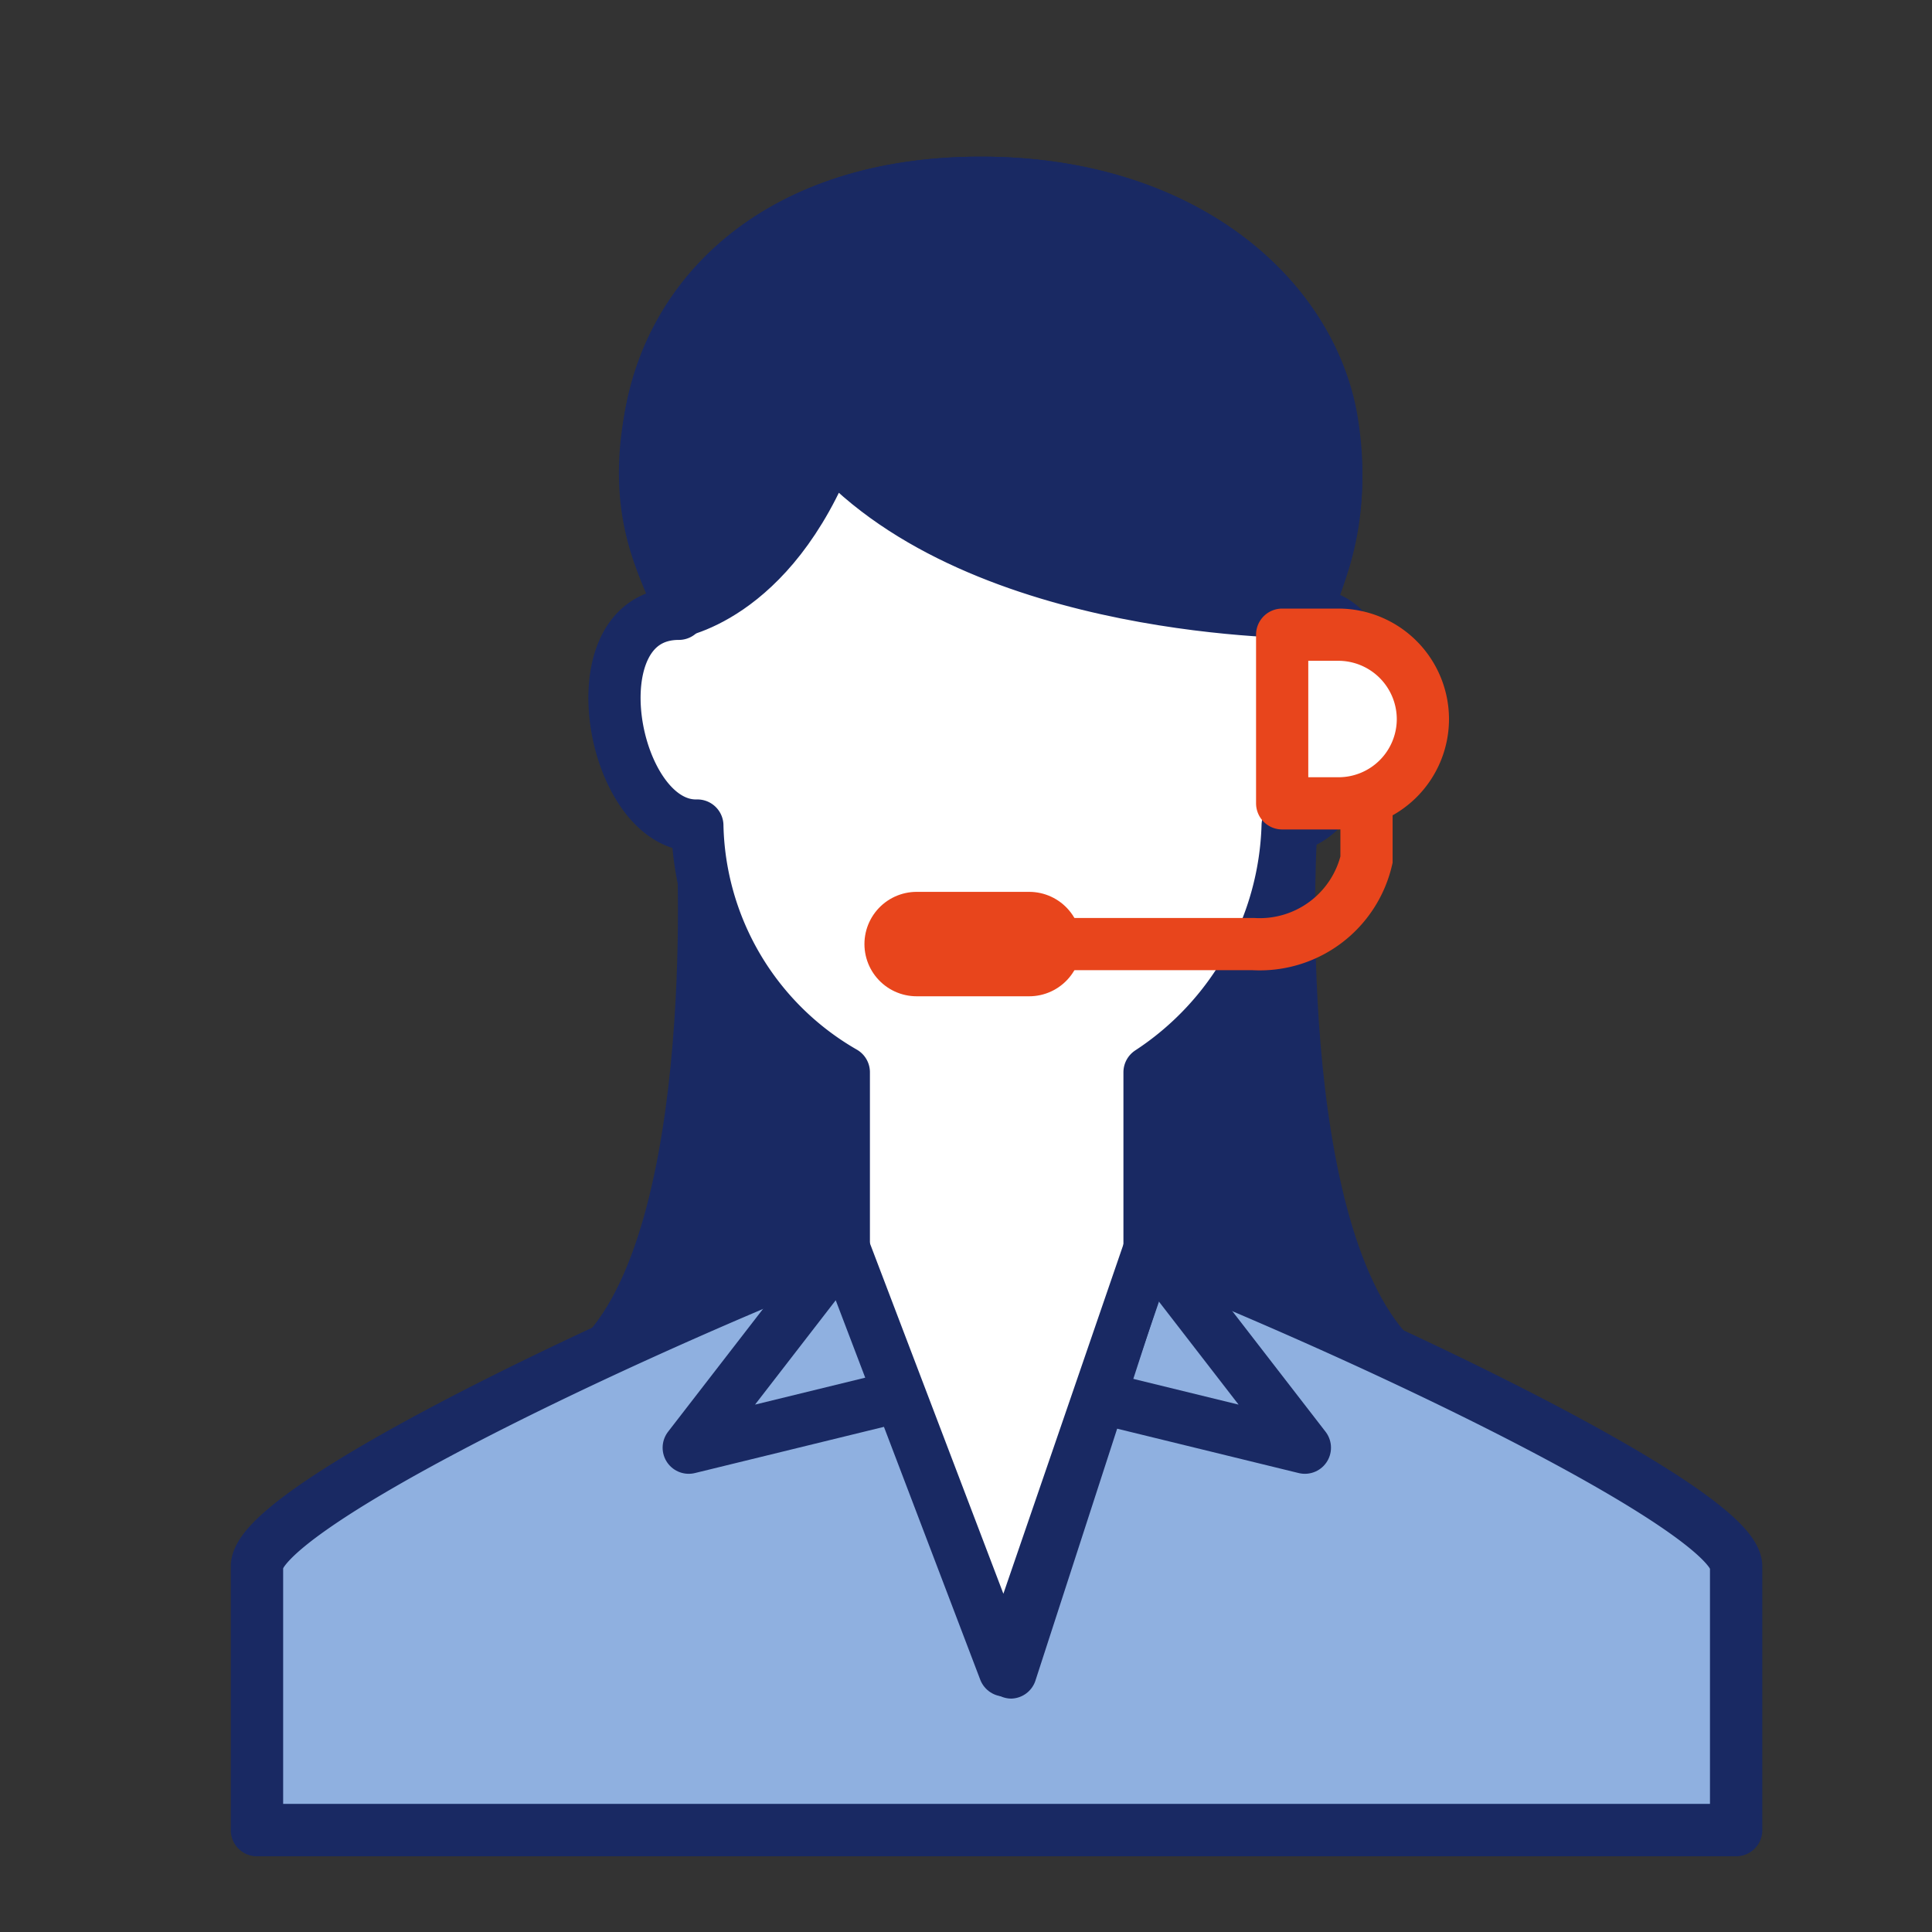 <svg xmlns="http://www.w3.org/2000/svg" width="74" height="74"><rect width="100%" height="100%" fill="#333333" stroke="none"/><defs><style>.cls-6{fill:none}.cls-2{fill:#192963}.cls-2,.cls-6{stroke:#192963;stroke-linejoin:round;stroke-width:2px}</style></defs><g id="レイヤー_2" data-name="レイヤー 2"><g id="レイヤー_14" data-name="レイヤー 14"><path id="blank" fill="none" d="M0 0h74v74H0z"/><path class="cls-2" d="M26.91 32.27s.91 16.28-4.55 20.28 16.37 2.91 16.37 2.91"/><path class="cls-2" d="M49.43 32.27S48.52 48.55 54 52.55s-16.4 2.91-16.4 2.91"/><path d="M37.19 70.1H66.5V60c0-2-12.32-8.11-22.47-12.17v-6.76a11.7 11.7 0 005.29-9.45c2.7 0 4.6-8.11.67-8.11 0-.86 1.77-3.11 1-7.53C50.13 11.32 45.31 7 37.57 7s-11.78 4.24-12.66 9c-.82 4.4 1.09 6.34 1.09 7.51-4.06 0-2.59 8.2.71 8.11a11.17 11.17 0 005.61 9.45v6.71C22.16 51.84 9.84 57.92 9.84 60v10.1z" fill="#fff"/><path d="M10.34 69.6V60c0-1.3 9.44-6.58 21.69-11.52l6.25 15.82a.49.49 0 00.46.31.49.49 0 00.46-.34l5.12-15.78C56.58 53.38 66 58.65 66 60v9.6z" fill="#8fb0e0"/><path d="M31.75 49.08l6.06 15.35a1 1 0 00.93.63 1 1 0 00.92-.69l4.95-15.26C55.88 53.67 64.79 58.55 65.5 60v9.1H10.84V60c.71-1.48 9.65-6.37 20.91-11M44 47.78l-5.26 16.28-6.43-16.28C22.16 51.84 9.84 57.92 9.84 60v10.1H66.5V60c0-2-12.32-8.11-22.47-12.17z" fill="#192963"/><path class="cls-6" d="M37.19 70.1H66.5V60c0-2-12.32-8.11-22.47-12.17v-6.76a11.7 11.7 0 005.29-9.45c2.7 0 4.6-8.11.67-8.11 0-.86 1.77-3.11 1-7.53C50.13 11.32 45.31 7 37.57 7s-11.78 4.24-12.66 9c-.82 4.4 1.09 6.34 1.09 7.51-4.06 0-2.59 8.2.71 8.11a11.17 11.17 0 005.61 9.45v6.71C22.16 51.84 9.84 57.92 9.84 60v10.1z"/><path class="cls-2" d="M50.11 23.45c0-.86 1.65-3.05.85-7.47C50.13 11.32 45.31 7 37.57 7s-11.88 4.23-12.66 9c-.73 4.46 1.95 6.83.82 7.47 0 0 3.78-.44 6.07-6.33 5.77 6.43 18.31 6.31 18.31 6.31z"/><path class="cls-6" d="M32.31 47.78l6.17 16.2 5.56-16.18m-11.73-.02l-5.93 7.67 8.06-1.97"/><path class="cls-6" d="M44.05 47.78l5.93 7.67-8.06-1.97"/><path d="M52.34 30.57v2.36A4.2 4.2 0 0148 36.16h-8.58" stroke-miterlimit="10" stroke="#e8451c" stroke-linecap="round" stroke-width="2" fill="none"/><path d="M54.5 27.54a3.23 3.23 0 01-3.24 3.23h-2.15v-6.46h2.15a3.24 3.24 0 013.24 3.23z" stroke="#e8451c" stroke-linecap="round" fill="#fff" stroke-width="2" stroke-linejoin="round"/><path stroke-width="4" stroke-miterlimit="10" stroke="#e8451c" stroke-linecap="round" fill="none" d="M39.42 36.16h-4.31"/></g></g></svg>